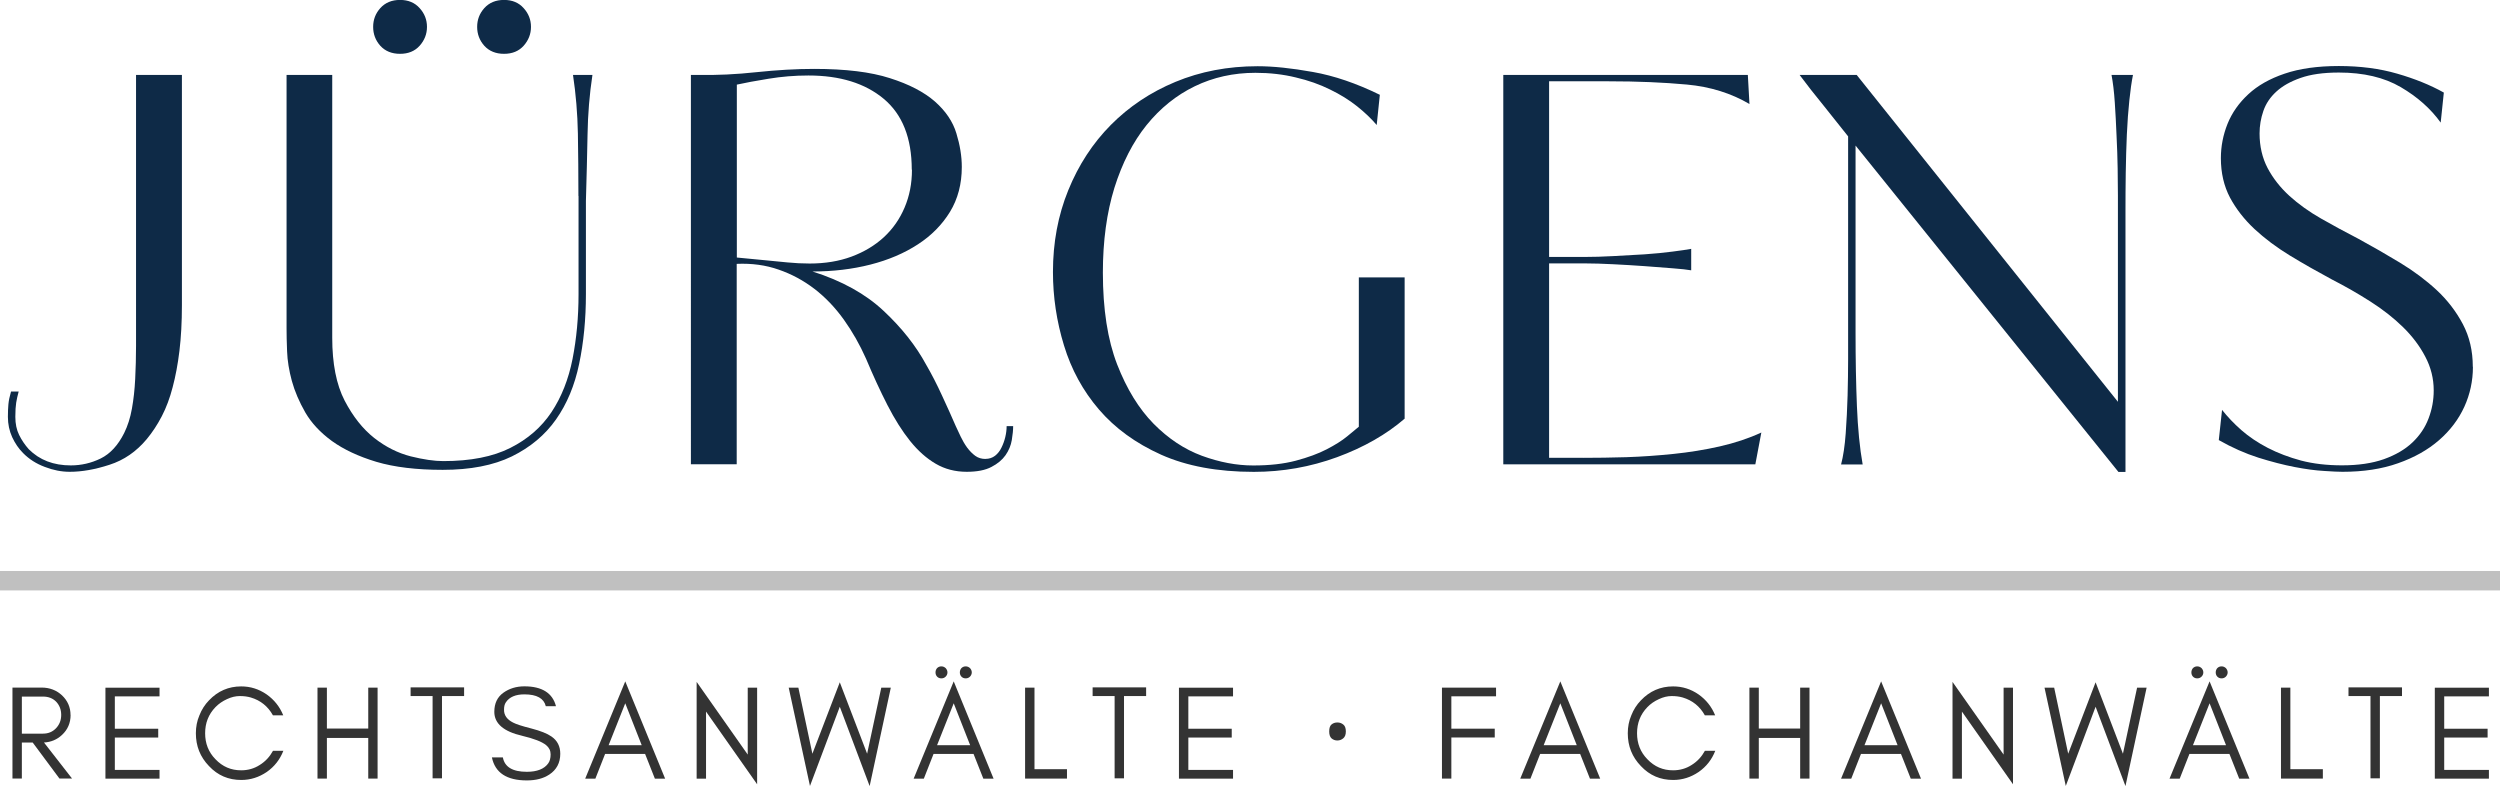 <svg xmlns="http://www.w3.org/2000/svg" id="Ebene_2" data-name="Ebene 2" viewBox="0 0 383.16 120.46"><defs><style>      .cls-1 {        fill: #0e2a47;      }      .cls-1, .cls-2 {        stroke-width: 0px;      }      .cls-3 {        fill: none;        stroke: silver;        stroke-miterlimit: 3.97;        stroke-width: 2.98px;      }      .cls-2 {        fill: #333;      }    </style></defs><g id="Ebene_1-2" data-name="Ebene 1"><path class="cls-1" d="m20.86,11.48h7.02v35.33c0,2.58-.13,4.91-.38,6.98-.25,2.06-.6,3.91-1.04,5.56-.43,1.66-.98,3.13-1.65,4.42s-1.44,2.47-2.31,3.52c-1.6,1.92-3.5,3.23-5.71,3.94-2.2.72-4.23,1.08-6.1,1.08-1.27,0-2.54-.25-3.83-.75-1.29-.48-2.41-1.19-3.33-2.13-.67-.67-1.22-1.48-1.67-2.44-.43-.96-.65-1.99-.65-3.1,0-.76.03-1.42.08-1.96.05-.55.19-1.19.4-1.92h1.17c-.17.61-.29,1.18-.38,1.71-.08.52-.13,1.24-.13,2.17,0,1.06.19,1.98.58,2.77.39.79.88,1.52,1.48,2.19,1.65,1.66,3.8,2.48,6.44,2.48,1.59,0,3.13-.35,4.58-1.06,1.46-.72,2.66-2.02,3.6-3.9.54-1.09.94-2.34,1.19-3.75.25-1.4.42-2.92.5-4.54s.13-3.33.13-5.13V11.48Z"></path><path class="cls-1" d="m88.65,30.04c0-3.29-.03-6.48-.08-9.56-.06-3.08-.31-6.08-.75-9h2.98c-.45,2.97-.7,6.02-.75,9.13-.06,3.11-.14,6.51-.25,10.19v14.29c0,3.85-.35,7.41-1.04,10.69-.68,3.28-1.86,6.11-3.54,8.5-1.68,2.39-3.94,4.28-6.77,5.67-2.83,1.38-6.37,2.06-10.6,2.06-4.02,0-7.41-.41-10.17-1.23-2.75-.83-5.02-1.9-6.81-3.19-1.78-1.3-3.14-2.76-4.08-4.38-.93-1.63-1.62-3.23-2.06-4.83-.43-1.59-.68-3.11-.73-4.54-.06-1.43-.08-2.59-.08-3.48V11.48h7v40.29c0,3.96.63,7.17,1.9,9.63,1.28,2.45,2.79,4.35,4.54,5.73,1.76,1.38,3.63,2.31,5.58,2.81,1.96.49,3.63.73,5,.73,4.18,0,7.6-.67,10.27-2.02,2.67-1.34,4.77-3.17,6.31-5.48,1.54-2.32,2.61-5.03,3.23-8.15.61-3.11.92-6.42.92-9.94v-15.04Zm-23.21-25.92c0,1.1-.38,2.06-1.13,2.9-.74.82-1.74,1.23-3,1.23s-2.27-.41-3.02-1.23c-.74-.83-1.1-1.8-1.1-2.9s.36-2.05,1.1-2.88c.75-.83,1.76-1.25,3.02-1.25s2.26.42,3,1.25c.75.82,1.13,1.78,1.13,2.88Zm15.94,0c0,1.1-.38,2.06-1.13,2.9-.74.82-1.74,1.23-3,1.23s-2.27-.41-3.02-1.23c-.74-.83-1.1-1.8-1.1-2.9s.36-2.05,1.1-2.88c.75-.83,1.76-1.25,3.02-1.25s2.26.42,3,1.25c.75.82,1.13,1.78,1.13,2.88Z"></path><path class="cls-1" d="m151.05,70.33c.55,0,1.04-.16,1.46-.48.42-.33.74-.75.98-1.25.25-.5.44-1.03.58-1.6.14-.58.21-1.15.21-1.69h1c0,.6-.07,1.31-.21,2.15-.14.82-.46,1.59-.96,2.31-.5.71-1.22,1.31-2.15,1.79-.93.5-2.2.75-3.79.75-1.77,0-3.35-.41-4.75-1.23-1.41-.82-2.72-1.98-3.94-3.5-1.21-1.51-2.36-3.34-3.46-5.48-1.1-2.15-2.2-4.53-3.29-7.13-.95-2.14-2.08-4.13-3.4-5.98-1.32-1.84-2.82-3.42-4.5-4.71-1.68-1.29-3.52-2.28-5.5-2.96-1.97-.69-4.11-.98-6.42-.88v30.71h-7.02V11.48h1.15c2.8.06,5.78-.08,8.92-.42,3.14-.33,6.08-.5,8.83-.5,4.79,0,8.66.47,11.6,1.42,2.94.93,5.24,2.13,6.9,3.58,1.65,1.46,2.75,3.08,3.29,4.88.55,1.79.83,3.51.83,5.15,0,2.6-.6,4.89-1.81,6.88-1.21,1.97-2.85,3.64-4.92,4.98-2.07,1.35-4.49,2.39-7.27,3.1-2.78.71-5.74,1.06-8.88,1.06,4.51,1.43,8.15,3.45,10.9,6.04,2.76,2.58,4.94,5.33,6.52,8.25.83,1.43,1.65,3.02,2.44,4.75.8,1.74,1.51,3.29,2.1,4.67.22.49.47,1.02.75,1.6.28.58.6,1.14.98,1.67.39.52.8.94,1.25,1.27.44.32.96.48,1.56.48Zm-11.31-44.33c0-4.84-1.43-8.46-4.29-10.85-2.86-2.39-6.71-3.58-11.54-3.58-2.1,0-4.14.17-6.13.5-1.97.32-3.59.62-4.85.9v26.5l4.38.42c1.09.11,2.22.22,3.38.33,1.15.11,2.28.17,3.4.17,2.36,0,4.5-.35,6.42-1.06,1.93-.72,3.58-1.71,4.96-2.98,1.38-1.28,2.43-2.79,3.17-4.54.75-1.76,1.13-3.69,1.13-5.79Z"></path><path class="cls-1" d="m215.3,64.15c-2.81,2.43-6.27,4.41-10.38,5.92-4.1,1.5-8.35,2.25-12.75,2.25-5.56,0-10.29-.88-14.21-2.63-3.91-1.76-7.08-4.07-9.54-6.94-2.45-2.86-4.23-6.13-5.35-9.81-1.13-3.69-1.69-7.44-1.69-11.25,0-4.51.78-8.69,2.35-12.54,1.57-3.86,3.74-7.19,6.52-10,2.78-2.8,6.07-5.01,9.9-6.6,3.83-1.59,8.03-2.4,12.6-2.4,2.36,0,5.18.29,8.46.88,3.28.58,6.7,1.75,10.27,3.5l-.48,4.63c-.83-.98-1.84-1.94-3.02-2.88-1.18-.94-2.56-1.8-4.13-2.56-1.57-.78-3.32-1.4-5.25-1.85-1.92-.47-3.98-.71-6.19-.71-3.36,0-6.46.69-9.29,2.06s-5.3,3.36-7.4,5.96c-2.08,2.58-3.72,5.79-4.92,9.6-1.18,3.82-1.77,8.16-1.77,13,0,5.61.73,10.31,2.19,14.08,1.47,3.77,3.33,6.79,5.58,9.08,2.25,2.28,4.72,3.92,7.42,4.92,2.71.99,5.32,1.48,7.85,1.48s4.65-.24,6.52-.73c1.88-.5,3.46-1.08,4.75-1.75s2.33-1.32,3.13-1.98c.8-.67,1.4-1.16,1.79-1.48v-22.88h7.02v21.63Z"></path><path class="cls-1" d="m242.7,70.17c1.98,0,4.17-.03,6.56-.1,2.4-.08,4.81-.25,7.23-.5s4.78-.63,7.08-1.15c2.32-.53,4.44-1.23,6.38-2.13l-.92,4.88h-38.63V11.48h37.48l.25,4.46c-2.81-1.65-6-2.65-9.58-2.98s-7.58-.5-11.98-.5h-9.15v26.92h5.52c1.26,0,2.71-.04,4.33-.13s3.22-.17,4.79-.27c1.57-.11,3-.25,4.29-.42s2.24-.3,2.85-.42v3.29c-.61-.11-1.56-.21-2.85-.31-1.29-.11-2.72-.22-4.29-.33-1.57-.11-3.17-.21-4.79-.29s-3.07-.13-4.33-.13h-5.52v29.79h5.27Z"></path><path class="cls-1" d="m324.6,29.96c0-1.15-.02-2.54-.04-4.17-.03-1.63-.08-3.3-.17-5.02-.07-1.73-.16-3.43-.27-5.08-.11-1.65-.28-3.05-.5-4.21h3.29c-.21,1.04-.4,2.35-.56,3.92-.17,1.57-.29,3.31-.38,5.21-.08,1.89-.14,3.85-.17,5.9-.03,2.04-.04,4.02-.04,5.94v39.88h-1.08l-40.29-50.02v28.65c0,4.13.07,7.9.21,11.31.14,3.42.43,6.39.88,8.92h-3.31c.33-1.26.57-2.84.71-4.75.14-1.9.23-3.84.29-5.81.05-1.98.08-3.84.08-5.58V20.9c-1.16-1.48-2.41-3.05-3.75-4.71-1.35-1.65-2.58-3.22-3.69-4.71h8.75l40.04,50.1v-31.63Z"></path><path class="cls-1" d="m379.01,56.23c0,2.14-.44,4.18-1.31,6.1-.88,1.93-2.17,3.64-3.88,5.13-1.71,1.49-3.81,2.67-6.29,3.54-2.47.88-5.31,1.31-8.5,1.31-.6,0-1.54-.04-2.83-.13-1.29-.07-2.79-.27-4.5-.6s-3.57-.81-5.58-1.44c-2-.64-4.02-1.53-6.06-2.69l.5-4.63c.82,1.04,1.8,2.08,2.96,3.1,1.17,1.02,2.52,1.93,4.06,2.73,1.54.79,3.24,1.44,5.1,1.94,1.88.49,3.96.73,6.27.73,2.48,0,4.61-.31,6.4-.94,1.79-.64,3.25-1.49,4.38-2.56,1.14-1.08,1.96-2.31,2.48-3.69.53-1.38.79-2.8.79-4.29,0-1.82-.43-3.54-1.29-5.17-.85-1.63-1.99-3.14-3.42-4.54-1.43-1.4-3.1-2.71-5-3.92-1.89-1.21-3.85-2.33-5.9-3.38-2.25-1.21-4.4-2.43-6.44-3.67-2.04-1.25-3.85-2.6-5.42-4.06-1.56-1.46-2.81-3.06-3.75-4.81-.93-1.76-1.4-3.78-1.4-6.04,0-1.82.34-3.57,1.02-5.27.69-1.71,1.76-3.22,3.19-4.54,1.43-1.33,3.28-2.38,5.56-3.15,2.29-.78,5.06-1.17,8.31-1.17s6.27.39,8.94,1.17c2.68.77,5.06,1.73,7.15,2.9l-.48,4.6c-1.54-2.14-3.58-3.95-6.13-5.44-2.53-1.48-5.69-2.23-9.48-2.23-2.38,0-4.33.28-5.88.83-1.54.54-2.78,1.24-3.71,2.1-.93.85-1.59,1.83-1.98,2.96-.39,1.13-.58,2.27-.58,3.44,0,1.97.41,3.74,1.23,5.31.83,1.57,1.95,2.99,3.35,4.27,1.4,1.27,3.01,2.42,4.83,3.46,1.82,1.04,3.74,2.08,5.77,3.13,2.15,1.17,4.27,2.39,6.35,3.65,2.09,1.27,3.97,2.67,5.63,4.21,1.65,1.54,2.98,3.28,4,5.21,1.01,1.92,1.52,4.09,1.52,6.52Z"></path><path class="cls-3" d="m0,89h383.16"></path><path class="cls-2" d="m3.35,112.44v-5.68h3.24c.84,0,1.52.27,2.03.8.49.53.76,1.19.76,2.01s-.27,1.49-.8,2.05c-.53.55-1.19.82-1.99.82h-3.24Zm7.46-2.85c0-1.19-.45-2.21-1.31-3.02-.84-.78-1.89-1.19-3.11-1.19H1.91v13.94h1.44v-5.52h1.66l4.1,5.52h1.93l-4.3-5.52c1.08-.06,2.01-.45,2.77-1.17.86-.8,1.31-1.82,1.31-3.05Z"></path><path class="cls-2" d="m24.45,119.33v-1.33h-6.85v-4.96h6.65v-1.35h-6.65v-4.96h6.85v-1.33h-8.29v13.94h8.29Z"></path><path class="cls-2" d="m43.42,115.07h-1.58c-.49.9-1.17,1.64-2.03,2.17-.86.56-1.82.82-2.85.82-1.54,0-2.85-.55-3.94-1.7-1.07-1.09-1.58-2.42-1.58-3.98s.51-2.89,1.58-4c.49-.51,1.09-.92,1.77-1.23.66-.31,1.31-.47,1.97-.47s1.19.08,1.68.22c1.5.45,2.62,1.35,3.39,2.73h1.58c-.53-1.31-1.38-2.38-2.54-3.2-1.19-.82-2.48-1.23-3.9-1.23-1.95,0-3.59.72-4.94,2.14-.64.66-1.13,1.43-1.47,2.3-.37.86-.54,1.78-.54,2.74,0,1.97.66,3.63,2.01,5.03,1.35,1.44,2.99,2.13,4.94,2.13,1.42,0,2.71-.41,3.92-1.23,1.17-.82,2.01-1.89,2.54-3.24Z"></path><path class="cls-2" d="m50.1,119.33v-6.23h6.34v6.23h1.43v-13.94h-1.43v6.27h-6.34v-6.27h-1.44v13.94h1.44Z"></path><path class="cls-2" d="m62.92,106.68h3.38v12.61h1.44v-12.61h3.39v-1.33h-8.2v1.33Z"></path><path class="cls-2" d="m80.02,112.77c1.8.43,3.03.9,3.69,1.44.45.37.68.84.68,1.41s-.12,1.05-.37,1.38c-.61.86-1.72,1.29-3.28,1.29-2.17,0-3.4-.74-3.67-2.21h-1.68c.49,2.36,2.28,3.53,5.35,3.53,1.38,0,2.53-.29,3.45-.9,1.1-.72,1.68-1.79,1.68-3.18,0-1.15-.45-2.03-1.35-2.65-.64-.45-1.66-.86-3.08-1.23-1.43-.36-2.36-.67-2.79-.9-.94-.47-1.42-1.13-1.4-1.99,0-.45.08-.84.29-1.13.53-.8,1.48-1.21,2.83-1.21,1.91,0,2.99.62,3.28,1.81h1.56c-.52-2.01-2.14-3.04-4.84-3.04-1.23,0-2.31.33-3.22.98-.92.66-1.39,1.62-1.39,2.93,0,1.79,1.43,3.02,4.27,3.67Z"></path><path class="cls-2" d="m93.28,114.21l2.55-6.42,2.52,6.42h-5.07Zm8.66,5.13l-6.11-14.91-6.14,14.91h1.56l1.49-3.79h6.13l1.5,3.79h1.56Z"></path><path class="cls-2" d="m108.21,109.06l7.83,11.14v-14.8h-1.44v10.25l-7.83-11.14v14.83h1.44v-10.28Z"></path><path class="cls-2" d="m133.29,120.46l3.24-15.07h-1.46l-2.17,10.13-4.19-10.95-4.2,10.95-2.15-10.13h-1.48l3.26,15.07,4.57-12.14,4.57,12.14Z"></path><path class="cls-2" d="m143.62,114.21l2.55-6.42,2.52,6.42h-5.07Zm8.66,5.13l-6.11-14.91-6.14,14.91h1.56l1.49-3.79h6.13l1.5,3.79h1.56Zm-3.61-16.94c-.18-.17-.41-.27-.66-.27-.27,0-.49.1-.66.27-.16.18-.24.41-.24.66s.08.47.24.64c.17.18.39.27.66.27.24,0,.47-.08.66-.27.16-.17.27-.39.27-.64s-.1-.47-.27-.66Zm-3.73,0c-.18-.17-.41-.27-.66-.27-.27,0-.49.1-.66.27-.16.18-.24.41-.24.66s.08.47.24.64c.17.18.39.27.66.27.25,0,.47-.08.66-.27.17-.17.27-.39.27-.64s-.1-.47-.27-.66Z"></path><path class="cls-2" d="m158.55,117.9v-12.51h-1.44v13.94h6.42v-1.44h-4.98Z"></path><path class="cls-2" d="m167.45,106.68h3.38v12.61h1.44v-12.61h3.39v-1.33h-8.2v1.33Z"></path><path class="cls-2" d="m188.98,119.33v-1.33h-6.85v-4.96h6.65v-1.35h-6.65v-4.96h6.85v-1.33h-8.29v13.94h8.29Z"></path><path class="cls-2" d="m203.72,112.1c0-.51.11-.86.35-1.06.25-.21.55-.31.9-.31s.63.1.9.31c.26.2.4.55.4,1.06s-.14.84-.4,1.06c-.27.22-.56.33-.9.33s-.65-.11-.9-.33c-.24-.22-.35-.57-.35-1.06Z"></path><path class="cls-2" d="m229.29,106.72v-1.33h-8.29v13.94h1.44v-6.3h6.65v-1.35h-6.65v-4.96h6.85Z"></path><path class="cls-2" d="m236.59,114.21l2.55-6.42,2.52,6.42h-5.07Zm8.66,5.13l-6.11-14.91-6.14,14.91h1.56l1.49-3.79h6.13l1.5,3.79h1.56Z"></path><path class="cls-2" d="m262.88,115.07h-1.58c-.49.9-1.17,1.64-2.03,2.17-.86.56-1.82.82-2.85.82-1.54,0-2.85-.55-3.94-1.7-1.07-1.09-1.58-2.42-1.58-3.98s.51-2.89,1.58-4c.49-.51,1.09-.92,1.77-1.23.66-.31,1.31-.47,1.97-.47s1.19.08,1.68.22c1.5.45,2.62,1.35,3.39,2.73h1.58c-.53-1.31-1.38-2.38-2.54-3.2-1.19-.82-2.48-1.23-3.9-1.23-1.95,0-3.59.72-4.94,2.14-.64.66-1.13,1.43-1.47,2.3-.37.86-.54,1.78-.54,2.74,0,1.97.66,3.63,2.01,5.03,1.35,1.44,2.99,2.13,4.94,2.13,1.42,0,2.71-.41,3.92-1.23,1.17-.82,2.01-1.89,2.54-3.24Z"></path><path class="cls-2" d="m269.56,119.33v-6.23h6.34v6.23h1.43v-13.94h-1.43v6.27h-6.34v-6.27h-1.44v13.94h1.44Z"></path><path class="cls-2" d="m285.76,114.21l2.55-6.42,2.52,6.42h-5.07Zm8.66,5.13l-6.11-14.91-6.14,14.91h1.56l1.49-3.79h6.13l1.5,3.79h1.56Z"></path><path class="cls-2" d="m300.69,109.06l7.83,11.14v-14.8h-1.44v10.25l-7.83-11.14v14.83h1.44v-10.28Z"></path><path class="cls-2" d="m325.76,120.46l3.24-15.07h-1.46l-2.17,10.13-4.19-10.95-4.2,10.95-2.15-10.13h-1.48l3.26,15.07,4.57-12.14,4.57,12.14Z"></path><path class="cls-2" d="m336.1,114.21l2.55-6.42,2.52,6.42h-5.07Zm8.66,5.13l-6.11-14.91-6.14,14.91h1.56l1.49-3.79h6.13l1.5,3.79h1.56Zm-3.61-16.94c-.18-.17-.41-.27-.66-.27-.27,0-.49.1-.66.27-.16.18-.24.41-.24.66s.08.47.24.64c.17.18.39.27.66.27.24,0,.47-.08.66-.27.16-.17.27-.39.27-.64s-.1-.47-.27-.66Zm-3.73,0c-.18-.17-.41-.27-.66-.27-.27,0-.49.1-.66.27-.16.18-.24.41-.24.66s.08.47.24.64c.17.18.39.27.66.27.25,0,.47-.08.66-.27.17-.17.27-.39.27-.64s-.1-.47-.27-.66Z"></path><path class="cls-2" d="m351.03,117.9v-12.51h-1.44v13.94h6.42v-1.44h-4.98Z"></path><path class="cls-2" d="m359.93,106.68h3.38v12.61h1.44v-12.61h3.39v-1.33h-8.2v1.33Z"></path><path class="cls-2" d="m381.46,119.33v-1.33h-6.85v-4.96h6.65v-1.35h-6.65v-4.96h6.85v-1.33h-8.29v13.94h8.29Z"></path></g></svg>